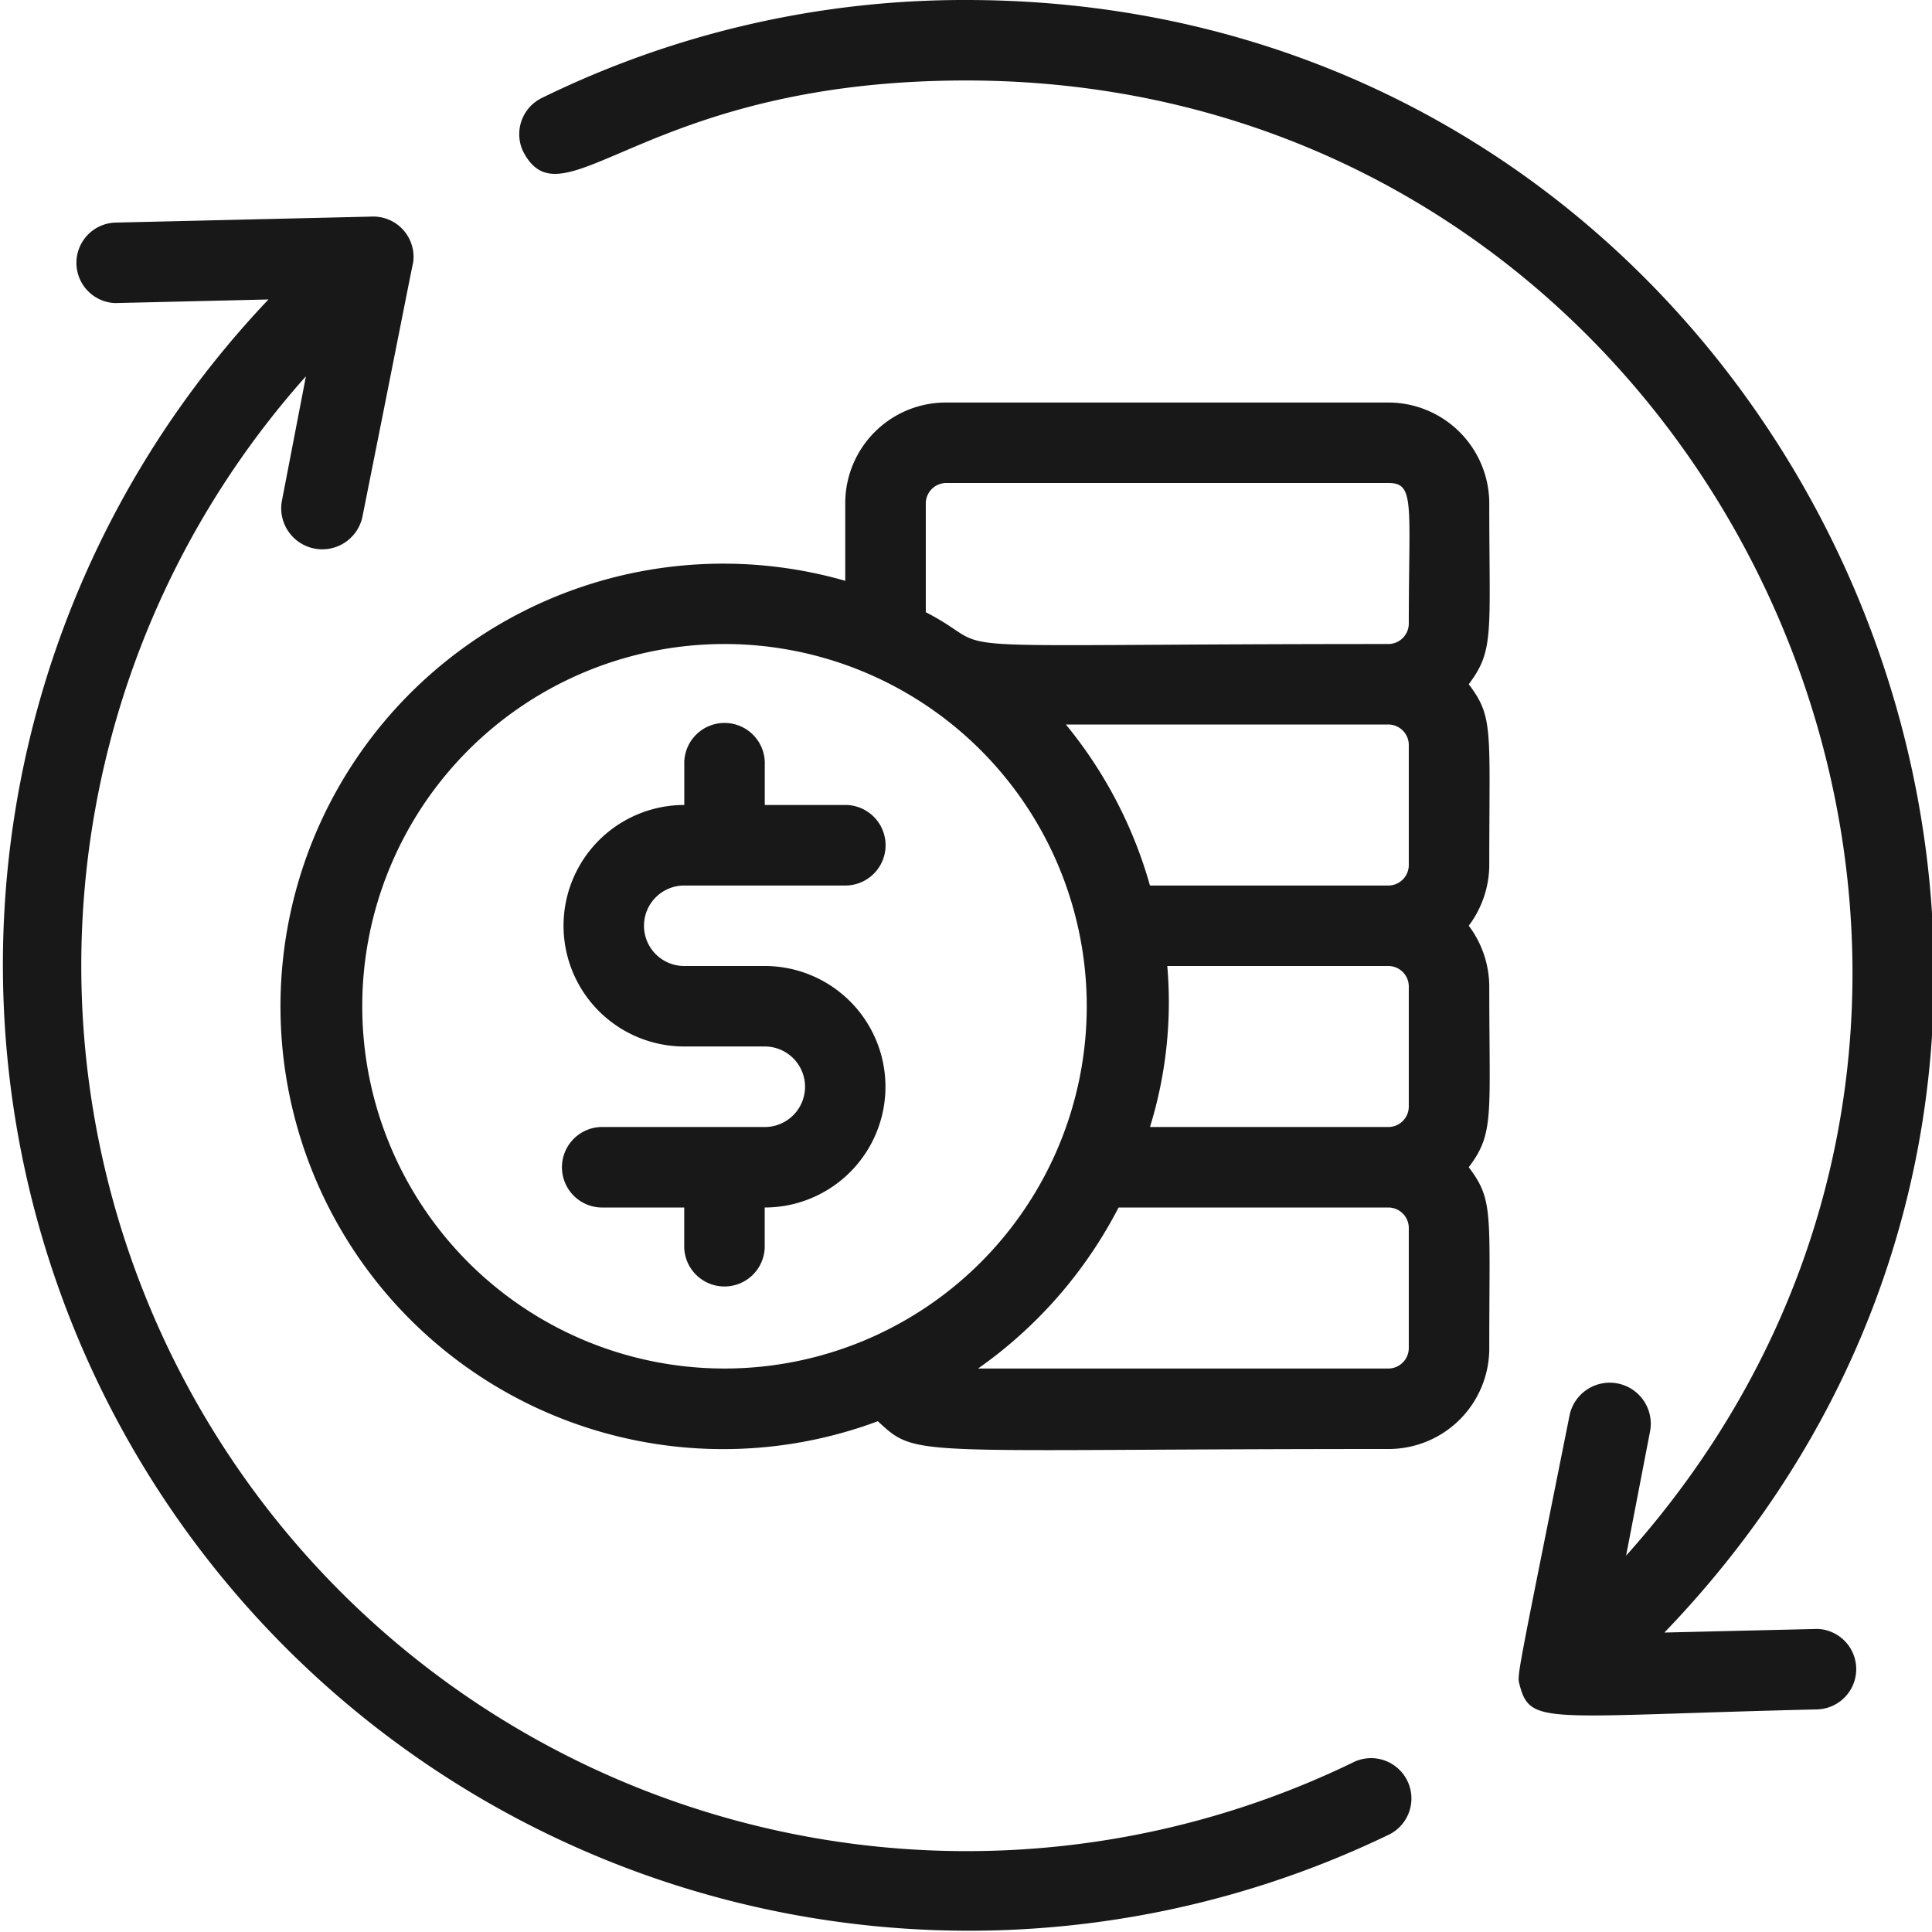 <svg width="32" height="32" fill="none" xmlns="http://www.w3.org/2000/svg"><g clip-path="url('#clip0_305_408')" fill="#181818"><path d="M22.434 29.18A14.666 14.666 0 0 1 5.067 6.233l-.4 2.074A.68.68 0 0 0 6 8.573c.574-2.866.847-4.273.84-4.206a.667.667 0 0 0-.666-.78l-4.267.1a.667.667 0 0 0 0 1.333l2.54-.06A16 16 0 0 0 23.02 30.38a.668.668 0 0 0-.586-1.2ZM30.108 26.98l-2.54.06C37.334 16.887 30 0 16 0a15.893 15.893 0 0 0-7.02 1.62.667.667 0 0 0-.313.893c.666 1.274 2-1.18 7.333-1.18 12.573 0 19.4 14.98 10.933 24.434l.4-2.074a.68.68 0 0 0-1.333-.266c-.913 4.566-.873 4.3-.827 4.493.18.667.447.5 4.927.393a.667.667 0 0 0 .007-1.333Z"/><path d="M11.334 14.667h2.667a.667.667 0 0 0 0-1.334h-1.334v-.666a.667.667 0 1 0-1.333 0v.666a2 2 0 1 0 0 4h1.333a.667.667 0 0 1 0 1.334h-2.666A.667.667 0 1 0 10 20h1.333v.667a.667.667 0 0 0 1.333 0V20a2 2 0 1 0 0-4h-1.333a.666.666 0 1 1 0-1.333Z"/><path d="M23 6.667h-7.333A1.667 1.667 0 0 0 14 8.333V9.62a7.333 7.333 0 1 0 .54 13.92c.667.62.494.46 8.46.46a1.667 1.667 0 0 0 1.667-1.667c0-2.26.073-2.453-.34-3 .427-.566.34-.84.34-3a1.687 1.687 0 0 0-.34-1c.217-.288.337-.639.34-1 0-2.26.073-2.453-.34-3 .427-.566.34-.84.34-3A1.673 1.673 0 0 0 23 6.667Zm-7.666 1.666A.34.34 0 0 1 15.667 8H23c.44 0 .334.353.334 2.333a.34.34 0 0 1-.334.334c-8.18 0-6.306.173-7.666-.527V8.333Zm8 4v2a.34.34 0 0 1-.334.334h-3.953A7.336 7.336 0 0 0 17.654 12h5.333a.341.341 0 0 1 .347.333Zm0 4v2a.34.34 0 0 1-.334.334h-3.953A6.995 6.995 0 0 0 19.334 16H23a.34.34 0 0 1 .334.333ZM6 16.667a6 6 0 1 1 12 0 6 6 0 0 1-12 0Zm17.334 5.666a.34.34 0 0 1-.334.334h-6.8A7.413 7.413 0 0 0 18.527 20H23a.34.34 0 0 1 .334.333v2Z"/></g><defs><clipPath id="clip0_305_408"><path fill="#fff" d="M0 0h32v32H0z"/></clipPath></defs></svg>